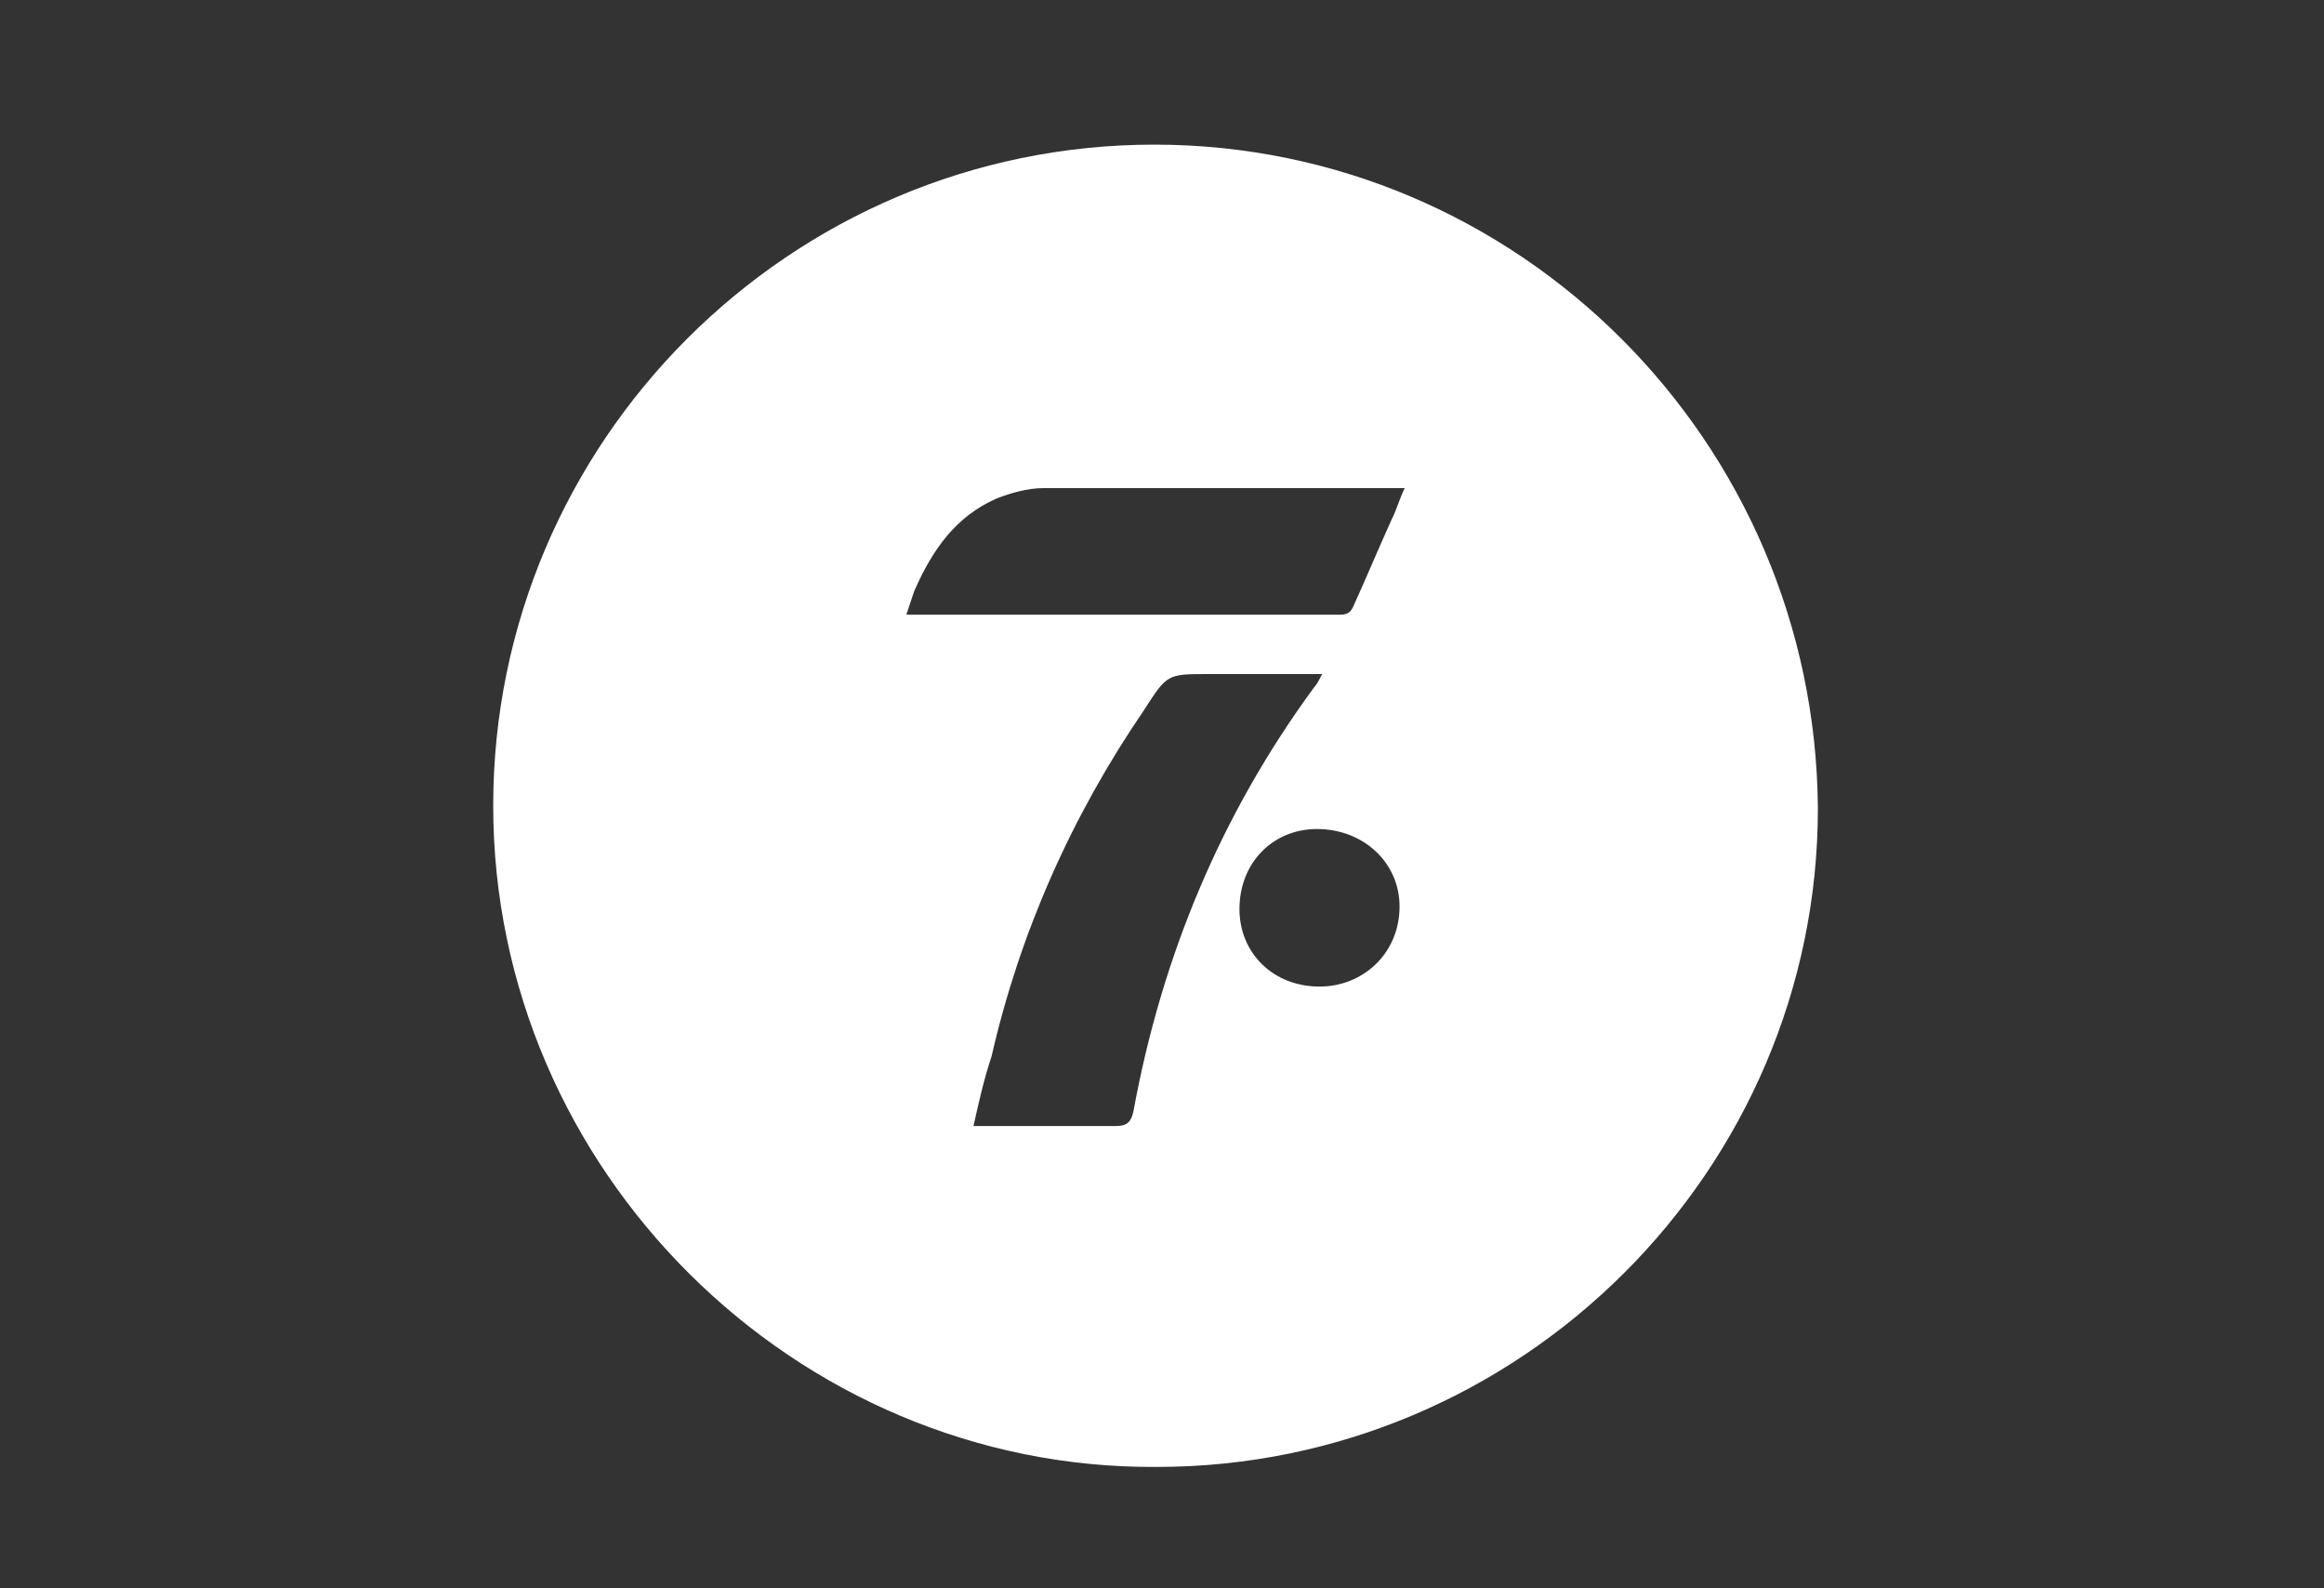 <svg xmlns="http://www.w3.org/2000/svg" viewBox="0 0 90 61.5" width="90"><rect x="0" y="0" width="90" height="61.5" fill="#333333" stroke="none"/><path d="M44.8 56.8c-14 .1-25.7-11.5-25.7-25.6 0-14.1 11.5-25.6 25.6-25.6 14.1 0 25.6 11.5 25.7 25.7 0 14-11.5 25.5-25.6 25.5zm-7.1-13.2h5.5c.4 0 .6-.1.7-.6 1.1-6 3.4-11.5 7-16.4.1-.1.2-.3.3-.5h-4.4c-1.6 0-1.6 0-2.5 1.4-2.8 4.1-4.8 8.6-5.9 13.4-.3.9-.5 1.8-.7 2.7zm16.7-24.7h-14c-.6 0-1.3.2-1.8.4-1.6.7-2.5 2-3.2 3.6l-.3.9h16.8c.3 0 .4-.1.5-.3.5-1.1 1-2.3 1.5-3.4.2-.4.3-.8.5-1.2zM48 35.2c0 1.7 1.3 3 3.1 3 1.7 0 3.1-1.3 3.1-3.1 0-1.7-1.4-3-3.2-3-1.7 0-3 1.3-3 3.1z" fill="#fff"/></svg>